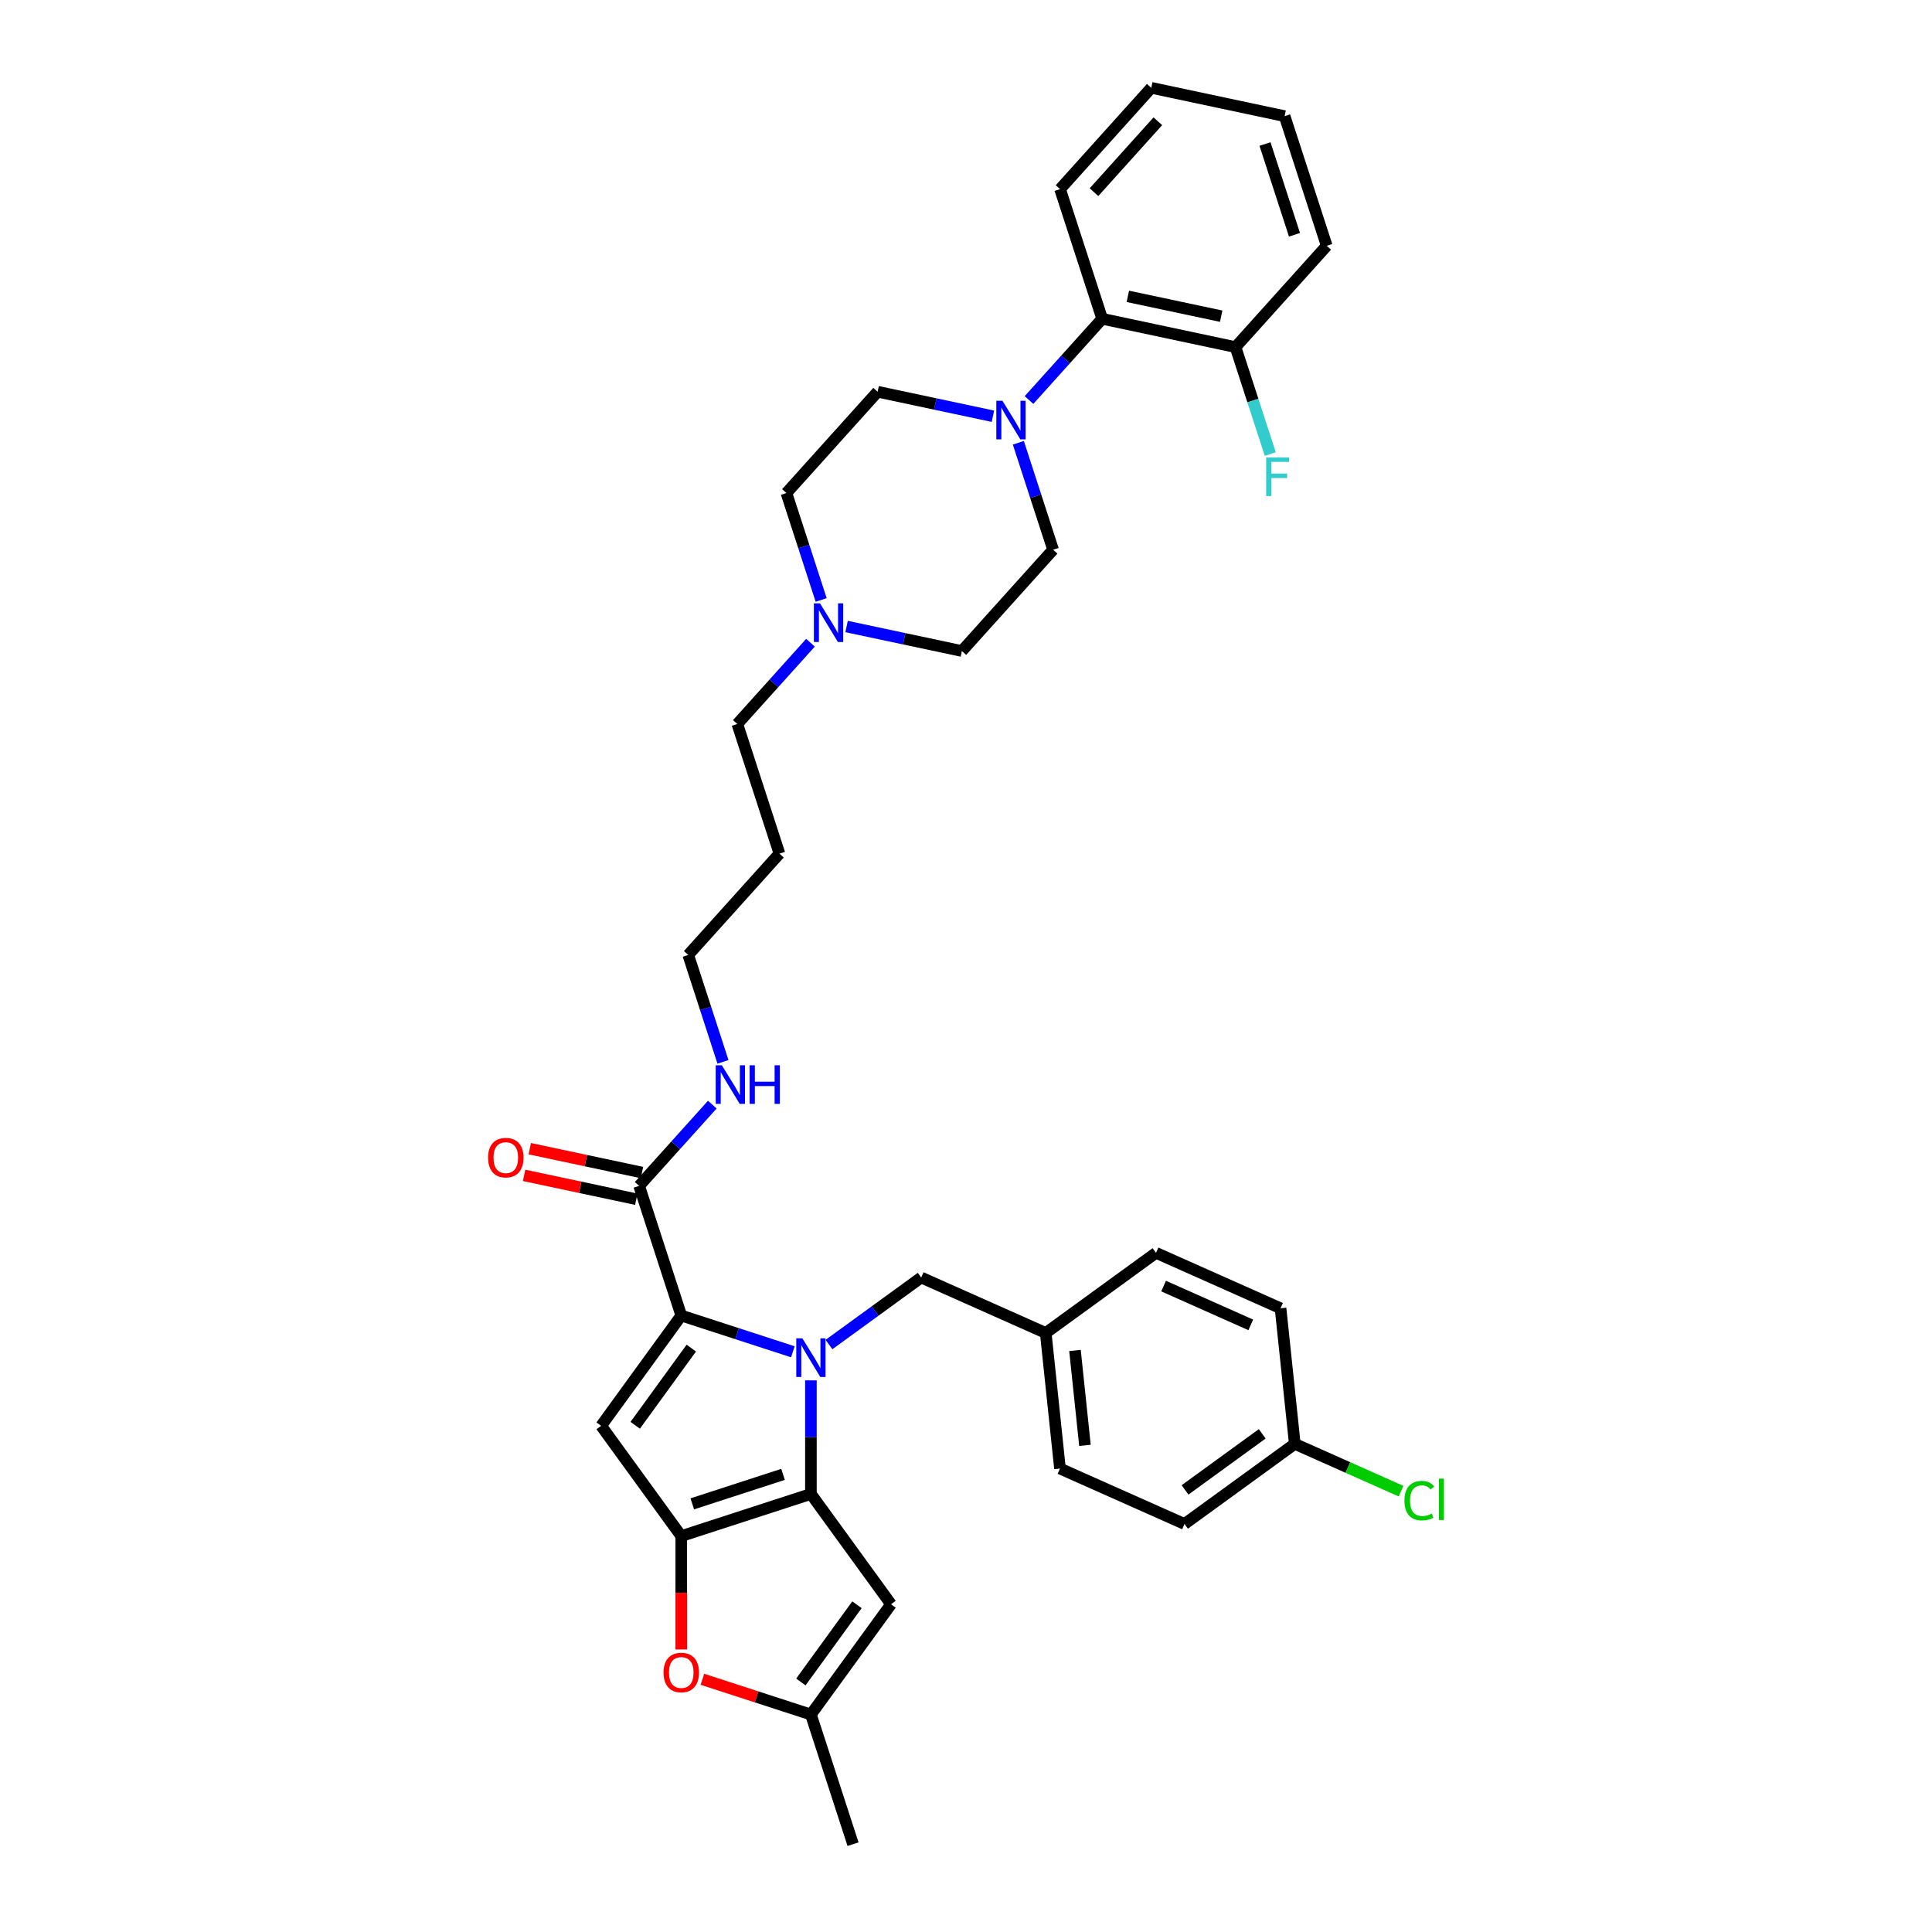 <?xml version='1.0' encoding='iso-8859-1'?>
<svg version='1.1' baseProfile='full'
              xmlns='http://www.w3.org/2000/svg'
                      xmlns:rdkit='http://www.rdkit.org/xml'
                      xmlns:xlink='http://www.w3.org/1999/xlink'
                  xml:space='preserve'
width='1000px' height='1000px' viewBox='0 0 1000 1000'>
<!-- END OF HEADER -->
<rect style='opacity:1.0;fill:#FFFFFF;stroke:none' width='1000' height='1000' x='0' y='0'> </rect>
<path class='bond-0' d='M 419.727,714.473 L 419.727,743.875' style='fill:none;fill-rule:evenodd;stroke:#0000FF;stroke-width:6px;stroke-linecap:butt;stroke-linejoin:miter;stroke-opacity:1' />
<path class='bond-0' d='M 419.727,743.875 L 419.727,773.276' style='fill:none;fill-rule:evenodd;stroke:#000000;stroke-width:6px;stroke-linecap:butt;stroke-linejoin:miter;stroke-opacity:1' />
<path class='bond-1' d='M 410.385,699.683 L 381.504,690.299' style='fill:none;fill-rule:evenodd;stroke:#0000FF;stroke-width:6px;stroke-linecap:butt;stroke-linejoin:miter;stroke-opacity:1' />
<path class='bond-1' d='M 381.504,690.299 L 352.623,680.915' style='fill:none;fill-rule:evenodd;stroke:#000000;stroke-width:6px;stroke-linecap:butt;stroke-linejoin:miter;stroke-opacity:1' />
<path class='bond-10' d='M 429.069,695.931 L 452.939,678.588' style='fill:none;fill-rule:evenodd;stroke:#0000FF;stroke-width:6px;stroke-linecap:butt;stroke-linejoin:miter;stroke-opacity:1' />
<path class='bond-10' d='M 452.939,678.588 L 476.81,661.246' style='fill:none;fill-rule:evenodd;stroke:#000000;stroke-width:6px;stroke-linecap:butt;stroke-linejoin:miter;stroke-opacity:1' />
<path class='bond-2' d='M 419.727,773.276 L 352.623,795.08' style='fill:none;fill-rule:evenodd;stroke:#000000;stroke-width:6px;stroke-linecap:butt;stroke-linejoin:miter;stroke-opacity:1' />
<path class='bond-2' d='M 405.301,763.126 L 358.328,778.388' style='fill:none;fill-rule:evenodd;stroke:#000000;stroke-width:6px;stroke-linecap:butt;stroke-linejoin:miter;stroke-opacity:1' />
<path class='bond-4' d='M 419.727,773.276 L 461.2,830.359' style='fill:none;fill-rule:evenodd;stroke:#000000;stroke-width:6px;stroke-linecap:butt;stroke-linejoin:miter;stroke-opacity:1' />
<path class='bond-3' d='M 352.623,680.915 L 311.15,737.997' style='fill:none;fill-rule:evenodd;stroke:#000000;stroke-width:6px;stroke-linecap:butt;stroke-linejoin:miter;stroke-opacity:1' />
<path class='bond-3' d='M 357.818,697.772 L 328.787,737.729' style='fill:none;fill-rule:evenodd;stroke:#000000;stroke-width:6px;stroke-linecap:butt;stroke-linejoin:miter;stroke-opacity:1' />
<path class='bond-7' d='M 352.623,680.915 L 330.819,613.81' style='fill:none;fill-rule:evenodd;stroke:#000000;stroke-width:6px;stroke-linecap:butt;stroke-linejoin:miter;stroke-opacity:1' />
<path class='bond-5' d='M 352.623,795.08 L 352.623,824.425' style='fill:none;fill-rule:evenodd;stroke:#000000;stroke-width:6px;stroke-linecap:butt;stroke-linejoin:miter;stroke-opacity:1' />
<path class='bond-5' d='M 352.623,824.425 L 352.623,853.77' style='fill:none;fill-rule:evenodd;stroke:#FF0000;stroke-width:6px;stroke-linecap:butt;stroke-linejoin:miter;stroke-opacity:1' />
<path class='bond-35' d='M 352.623,795.08 L 311.15,737.997' style='fill:none;fill-rule:evenodd;stroke:#000000;stroke-width:6px;stroke-linecap:butt;stroke-linejoin:miter;stroke-opacity:1' />
<path class='bond-8' d='M 461.2,830.359 L 419.727,887.441' style='fill:none;fill-rule:evenodd;stroke:#000000;stroke-width:6px;stroke-linecap:butt;stroke-linejoin:miter;stroke-opacity:1' />
<path class='bond-8' d='M 443.563,830.626 L 414.532,870.584' style='fill:none;fill-rule:evenodd;stroke:#000000;stroke-width:6px;stroke-linecap:butt;stroke-linejoin:miter;stroke-opacity:1' />
<path class='bond-36' d='M 363.559,869.191 L 391.643,878.316' style='fill:none;fill-rule:evenodd;stroke:#FF0000;stroke-width:6px;stroke-linecap:butt;stroke-linejoin:miter;stroke-opacity:1' />
<path class='bond-36' d='M 391.643,878.316 L 419.727,887.441' style='fill:none;fill-rule:evenodd;stroke:#000000;stroke-width:6px;stroke-linecap:butt;stroke-linejoin:miter;stroke-opacity:1' />
<path class='bond-6' d='M 513.932,215.443 L 484.095,209.101' style='fill:none;fill-rule:evenodd;stroke:#0000FF;stroke-width:6px;stroke-linecap:butt;stroke-linejoin:miter;stroke-opacity:1' />
<path class='bond-6' d='M 484.095,209.101 L 454.258,202.758' style='fill:none;fill-rule:evenodd;stroke:#000000;stroke-width:6px;stroke-linecap:butt;stroke-linejoin:miter;stroke-opacity:1' />
<path class='bond-9' d='M 532.616,207.053 L 551.551,186.023' style='fill:none;fill-rule:evenodd;stroke:#0000FF;stroke-width:6px;stroke-linecap:butt;stroke-linejoin:miter;stroke-opacity:1' />
<path class='bond-9' d='M 551.551,186.023 L 570.486,164.994' style='fill:none;fill-rule:evenodd;stroke:#000000;stroke-width:6px;stroke-linecap:butt;stroke-linejoin:miter;stroke-opacity:1' />
<path class='bond-38' d='M 527.093,229.183 L 536.085,256.858' style='fill:none;fill-rule:evenodd;stroke:#0000FF;stroke-width:6px;stroke-linecap:butt;stroke-linejoin:miter;stroke-opacity:1' />
<path class='bond-38' d='M 536.085,256.858 L 545.078,284.533' style='fill:none;fill-rule:evenodd;stroke:#000000;stroke-width:6px;stroke-linecap:butt;stroke-linejoin:miter;stroke-opacity:1' />
<path class='bond-15' d='M 332.286,606.909 L 303.246,600.736' style='fill:none;fill-rule:evenodd;stroke:#000000;stroke-width:6px;stroke-linecap:butt;stroke-linejoin:miter;stroke-opacity:1' />
<path class='bond-15' d='M 303.246,600.736 L 274.207,594.564' style='fill:none;fill-rule:evenodd;stroke:#FF0000;stroke-width:6px;stroke-linecap:butt;stroke-linejoin:miter;stroke-opacity:1' />
<path class='bond-15' d='M 329.352,620.712 L 300.313,614.539' style='fill:none;fill-rule:evenodd;stroke:#000000;stroke-width:6px;stroke-linecap:butt;stroke-linejoin:miter;stroke-opacity:1' />
<path class='bond-15' d='M 300.313,614.539 L 271.273,608.367' style='fill:none;fill-rule:evenodd;stroke:#FF0000;stroke-width:6px;stroke-linecap:butt;stroke-linejoin:miter;stroke-opacity:1' />
<path class='bond-16' d='M 330.819,613.81 L 349.754,592.781' style='fill:none;fill-rule:evenodd;stroke:#000000;stroke-width:6px;stroke-linecap:butt;stroke-linejoin:miter;stroke-opacity:1' />
<path class='bond-16' d='M 349.754,592.781 L 368.69,571.751' style='fill:none;fill-rule:evenodd;stroke:#0000FF;stroke-width:6px;stroke-linecap:butt;stroke-linejoin:miter;stroke-opacity:1' />
<path class='bond-29' d='M 419.727,887.441 L 441.531,954.545' style='fill:none;fill-rule:evenodd;stroke:#000000;stroke-width:6px;stroke-linecap:butt;stroke-linejoin:miter;stroke-opacity:1' />
<path class='bond-14' d='M 570.486,164.994 L 639.502,179.663' style='fill:none;fill-rule:evenodd;stroke:#000000;stroke-width:6px;stroke-linecap:butt;stroke-linejoin:miter;stroke-opacity:1' />
<path class='bond-14' d='M 583.773,153.391 L 632.084,163.66' style='fill:none;fill-rule:evenodd;stroke:#000000;stroke-width:6px;stroke-linecap:butt;stroke-linejoin:miter;stroke-opacity:1' />
<path class='bond-30' d='M 570.486,164.994 L 548.683,97.889' style='fill:none;fill-rule:evenodd;stroke:#000000;stroke-width:6px;stroke-linecap:butt;stroke-linejoin:miter;stroke-opacity:1' />
<path class='bond-19' d='M 476.81,661.246 L 541.267,689.944' style='fill:none;fill-rule:evenodd;stroke:#000000;stroke-width:6px;stroke-linecap:butt;stroke-linejoin:miter;stroke-opacity:1' />
<path class='bond-11' d='M 419.507,332.673 L 400.572,353.702' style='fill:none;fill-rule:evenodd;stroke:#0000FF;stroke-width:6px;stroke-linecap:butt;stroke-linejoin:miter;stroke-opacity:1' />
<path class='bond-11' d='M 400.572,353.702 L 381.637,374.732' style='fill:none;fill-rule:evenodd;stroke:#000000;stroke-width:6px;stroke-linecap:butt;stroke-linejoin:miter;stroke-opacity:1' />
<path class='bond-17' d='M 438.191,324.283 L 468.028,330.625' style='fill:none;fill-rule:evenodd;stroke:#0000FF;stroke-width:6px;stroke-linecap:butt;stroke-linejoin:miter;stroke-opacity:1' />
<path class='bond-17' d='M 468.028,330.625 L 497.865,336.967' style='fill:none;fill-rule:evenodd;stroke:#000000;stroke-width:6px;stroke-linecap:butt;stroke-linejoin:miter;stroke-opacity:1' />
<path class='bond-18' d='M 425.03,310.543 L 416.038,282.868' style='fill:none;fill-rule:evenodd;stroke:#0000FF;stroke-width:6px;stroke-linecap:butt;stroke-linejoin:miter;stroke-opacity:1' />
<path class='bond-18' d='M 416.038,282.868 L 407.046,255.193' style='fill:none;fill-rule:evenodd;stroke:#000000;stroke-width:6px;stroke-linecap:butt;stroke-linejoin:miter;stroke-opacity:1' />
<path class='bond-12' d='M 454.258,202.758 L 407.046,255.193' style='fill:none;fill-rule:evenodd;stroke:#000000;stroke-width:6px;stroke-linecap:butt;stroke-linejoin:miter;stroke-opacity:1' />
<path class='bond-13' d='M 545.078,284.533 L 497.865,336.967' style='fill:none;fill-rule:evenodd;stroke:#000000;stroke-width:6px;stroke-linecap:butt;stroke-linejoin:miter;stroke-opacity:1' />
<path class='bond-21' d='M 639.502,179.663 L 648.494,207.338' style='fill:none;fill-rule:evenodd;stroke:#000000;stroke-width:6px;stroke-linecap:butt;stroke-linejoin:miter;stroke-opacity:1' />
<path class='bond-21' d='M 648.494,207.338 L 657.486,235.013' style='fill:none;fill-rule:evenodd;stroke:#33CCCC;stroke-width:6px;stroke-linecap:butt;stroke-linejoin:miter;stroke-opacity:1' />
<path class='bond-32' d='M 639.502,179.663 L 686.715,127.229' style='fill:none;fill-rule:evenodd;stroke:#000000;stroke-width:6px;stroke-linecap:butt;stroke-linejoin:miter;stroke-opacity:1' />
<path class='bond-31' d='M 374.212,549.621 L 365.22,521.946' style='fill:none;fill-rule:evenodd;stroke:#0000FF;stroke-width:6px;stroke-linecap:butt;stroke-linejoin:miter;stroke-opacity:1' />
<path class='bond-31' d='M 365.22,521.946 L 356.228,494.271' style='fill:none;fill-rule:evenodd;stroke:#000000;stroke-width:6px;stroke-linecap:butt;stroke-linejoin:miter;stroke-opacity:1' />
<path class='bond-23' d='M 541.267,689.944 L 598.35,648.471' style='fill:none;fill-rule:evenodd;stroke:#000000;stroke-width:6px;stroke-linecap:butt;stroke-linejoin:miter;stroke-opacity:1' />
<path class='bond-24' d='M 541.267,689.944 L 548.643,760.115' style='fill:none;fill-rule:evenodd;stroke:#000000;stroke-width:6px;stroke-linecap:butt;stroke-linejoin:miter;stroke-opacity:1' />
<path class='bond-24' d='M 556.408,698.995 L 561.571,748.114' style='fill:none;fill-rule:evenodd;stroke:#000000;stroke-width:6px;stroke-linecap:butt;stroke-linejoin:miter;stroke-opacity:1' />
<path class='bond-20' d='M 670.183,747.341 L 613.1,788.814' style='fill:none;fill-rule:evenodd;stroke:#000000;stroke-width:6px;stroke-linecap:butt;stroke-linejoin:miter;stroke-opacity:1' />
<path class='bond-20' d='M 653.326,742.145 L 613.368,771.176' style='fill:none;fill-rule:evenodd;stroke:#000000;stroke-width:6px;stroke-linecap:butt;stroke-linejoin:miter;stroke-opacity:1' />
<path class='bond-22' d='M 670.183,747.341 L 697.677,759.582' style='fill:none;fill-rule:evenodd;stroke:#000000;stroke-width:6px;stroke-linecap:butt;stroke-linejoin:miter;stroke-opacity:1' />
<path class='bond-22' d='M 697.677,759.582 L 725.172,771.823' style='fill:none;fill-rule:evenodd;stroke:#00CC00;stroke-width:6px;stroke-linecap:butt;stroke-linejoin:miter;stroke-opacity:1' />
<path class='bond-37' d='M 670.183,747.341 L 662.808,677.17' style='fill:none;fill-rule:evenodd;stroke:#000000;stroke-width:6px;stroke-linecap:butt;stroke-linejoin:miter;stroke-opacity:1' />
<path class='bond-26' d='M 598.35,648.471 L 662.808,677.17' style='fill:none;fill-rule:evenodd;stroke:#000000;stroke-width:6px;stroke-linecap:butt;stroke-linejoin:miter;stroke-opacity:1' />
<path class='bond-26' d='M 602.279,665.667 L 647.399,685.756' style='fill:none;fill-rule:evenodd;stroke:#000000;stroke-width:6px;stroke-linecap:butt;stroke-linejoin:miter;stroke-opacity:1' />
<path class='bond-25' d='M 548.643,760.115 L 613.1,788.814' style='fill:none;fill-rule:evenodd;stroke:#000000;stroke-width:6px;stroke-linecap:butt;stroke-linejoin:miter;stroke-opacity:1' />
<path class='bond-27' d='M 381.637,374.732 L 403.44,441.837' style='fill:none;fill-rule:evenodd;stroke:#000000;stroke-width:6px;stroke-linecap:butt;stroke-linejoin:miter;stroke-opacity:1' />
<path class='bond-28' d='M 403.44,441.837 L 356.228,494.271' style='fill:none;fill-rule:evenodd;stroke:#000000;stroke-width:6px;stroke-linecap:butt;stroke-linejoin:miter;stroke-opacity:1' />
<path class='bond-33' d='M 548.683,97.889 L 595.895,45.455' style='fill:none;fill-rule:evenodd;stroke:#000000;stroke-width:6px;stroke-linecap:butt;stroke-linejoin:miter;stroke-opacity:1' />
<path class='bond-33' d='M 566.252,99.466 L 599.3,62.762' style='fill:none;fill-rule:evenodd;stroke:#000000;stroke-width:6px;stroke-linecap:butt;stroke-linejoin:miter;stroke-opacity:1' />
<path class='bond-39' d='M 686.715,127.229 L 664.911,60.124' style='fill:none;fill-rule:evenodd;stroke:#000000;stroke-width:6px;stroke-linecap:butt;stroke-linejoin:miter;stroke-opacity:1' />
<path class='bond-39' d='M 670.023,121.524 L 654.761,74.551' style='fill:none;fill-rule:evenodd;stroke:#000000;stroke-width:6px;stroke-linecap:butt;stroke-linejoin:miter;stroke-opacity:1' />
<path class='bond-34' d='M 595.895,45.455 L 664.911,60.124' style='fill:none;fill-rule:evenodd;stroke:#000000;stroke-width:6px;stroke-linecap:butt;stroke-linejoin:miter;stroke-opacity:1' />
<path  class='atom-0' d='M 415.31 692.727
L 421.858 703.311
Q 422.507 704.355, 423.551 706.246
Q 424.596 708.137, 424.652 708.25
L 424.652 692.727
L 427.305 692.727
L 427.305 712.709
L 424.567 712.709
L 417.54 701.138
Q 416.721 699.783, 415.847 698.231
Q 415 696.679, 414.746 696.199
L 414.746 712.709
L 412.149 712.709
L 412.149 692.727
L 415.31 692.727
' fill='#0000FF'/>
<path  class='atom-6' d='M 343.45 865.694
Q 343.45 860.896, 345.821 858.215
Q 348.192 855.534, 352.623 855.534
Q 357.054 855.534, 359.425 858.215
Q 361.795 860.896, 361.795 865.694
Q 361.795 870.548, 359.396 873.314
Q 356.997 876.052, 352.623 876.052
Q 348.22 876.052, 345.821 873.314
Q 343.45 870.577, 343.45 865.694
M 352.623 873.794
Q 355.671 873.794, 357.308 871.762
Q 358.973 869.702, 358.973 865.694
Q 358.973 861.771, 357.308 859.795
Q 355.671 857.791, 352.623 857.791
Q 349.575 857.791, 347.91 859.767
Q 346.273 861.743, 346.273 865.694
Q 346.273 869.73, 347.91 871.762
Q 349.575 873.794, 352.623 873.794
' fill='#FF0000'/>
<path  class='atom-7' d='M 518.857 207.437
L 525.405 218.021
Q 526.054 219.065, 527.098 220.956
Q 528.142 222.847, 528.199 222.96
L 528.199 207.437
L 530.852 207.437
L 530.852 227.419
L 528.114 227.419
L 521.087 215.848
Q 520.268 214.493, 519.393 212.941
Q 518.547 211.389, 518.293 210.909
L 518.293 227.419
L 515.696 227.419
L 515.696 207.437
L 518.857 207.437
' fill='#0000FF'/>
<path  class='atom-12' d='M 424.432 312.307
L 430.98 322.89
Q 431.629 323.935, 432.673 325.825
Q 433.718 327.716, 433.774 327.829
L 433.774 312.307
L 436.427 312.307
L 436.427 332.289
L 433.689 332.289
L 426.662 320.717
Q 425.843 319.362, 424.969 317.81
Q 424.122 316.258, 423.868 315.778
L 423.868 332.289
L 421.271 332.289
L 421.271 312.307
L 424.432 312.307
' fill='#0000FF'/>
<path  class='atom-16' d='M 252.631 599.197
Q 252.631 594.399, 255.002 591.718
Q 257.372 589.037, 261.803 589.037
Q 266.234 589.037, 268.605 591.718
Q 270.976 594.399, 270.976 599.197
Q 270.976 604.051, 268.577 606.817
Q 266.178 609.555, 261.803 609.555
Q 257.4 609.555, 255.002 606.817
Q 252.631 604.08, 252.631 599.197
M 261.803 607.297
Q 264.851 607.297, 266.488 605.265
Q 268.153 603.205, 268.153 599.197
Q 268.153 595.274, 266.488 593.298
Q 264.851 591.295, 261.803 591.295
Q 258.755 591.295, 257.09 593.27
Q 255.453 595.246, 255.453 599.197
Q 255.453 603.233, 257.09 605.265
Q 258.755 607.297, 261.803 607.297
' fill='#FF0000'/>
<path  class='atom-17' d='M 373.615 551.385
L 380.162 561.968
Q 380.812 563.013, 381.856 564.904
Q 382.9 566.795, 382.957 566.907
L 382.957 551.385
L 385.609 551.385
L 385.609 571.367
L 382.872 571.367
L 375.844 559.795
Q 375.026 558.441, 374.151 556.888
Q 373.304 555.336, 373.05 554.856
L 373.05 571.367
L 370.454 571.367
L 370.454 551.385
L 373.615 551.385
' fill='#0000FF'/>
<path  class='atom-17' d='M 388.008 551.385
L 390.718 551.385
L 390.718 559.88
L 400.935 559.88
L 400.935 551.385
L 403.644 551.385
L 403.644 571.367
L 400.935 571.367
L 400.935 562.138
L 390.718 562.138
L 390.718 571.367
L 388.008 571.367
L 388.008 551.385
' fill='#0000FF'/>
<path  class='atom-22' d='M 655.365 236.777
L 667.247 236.777
L 667.247 239.063
L 658.046 239.063
L 658.046 245.131
L 666.231 245.131
L 666.231 247.445
L 658.046 247.445
L 658.046 256.759
L 655.365 256.759
L 655.365 236.777
' fill='#33CCCC'/>
<path  class='atom-23' d='M 726.936 776.731
Q 726.936 771.763, 729.25 769.167
Q 731.592 766.542, 736.024 766.542
Q 740.144 766.542, 742.346 769.449
L 740.483 770.973
Q 738.874 768.856, 736.024 768.856
Q 733.004 768.856, 731.395 770.889
Q 729.814 772.892, 729.814 776.731
Q 729.814 780.682, 731.451 782.714
Q 733.117 784.746, 736.334 784.746
Q 738.535 784.746, 741.104 783.42
L 741.894 785.536
Q 740.85 786.214, 739.269 786.609
Q 737.689 787.004, 735.939 787.004
Q 731.592 787.004, 729.25 784.351
Q 726.936 781.698, 726.936 776.731
' fill='#00CC00'/>
<path  class='atom-23' d='M 744.773 765.329
L 747.369 765.329
L 747.369 786.75
L 744.773 786.75
L 744.773 765.329
' fill='#00CC00'/>
</svg>
